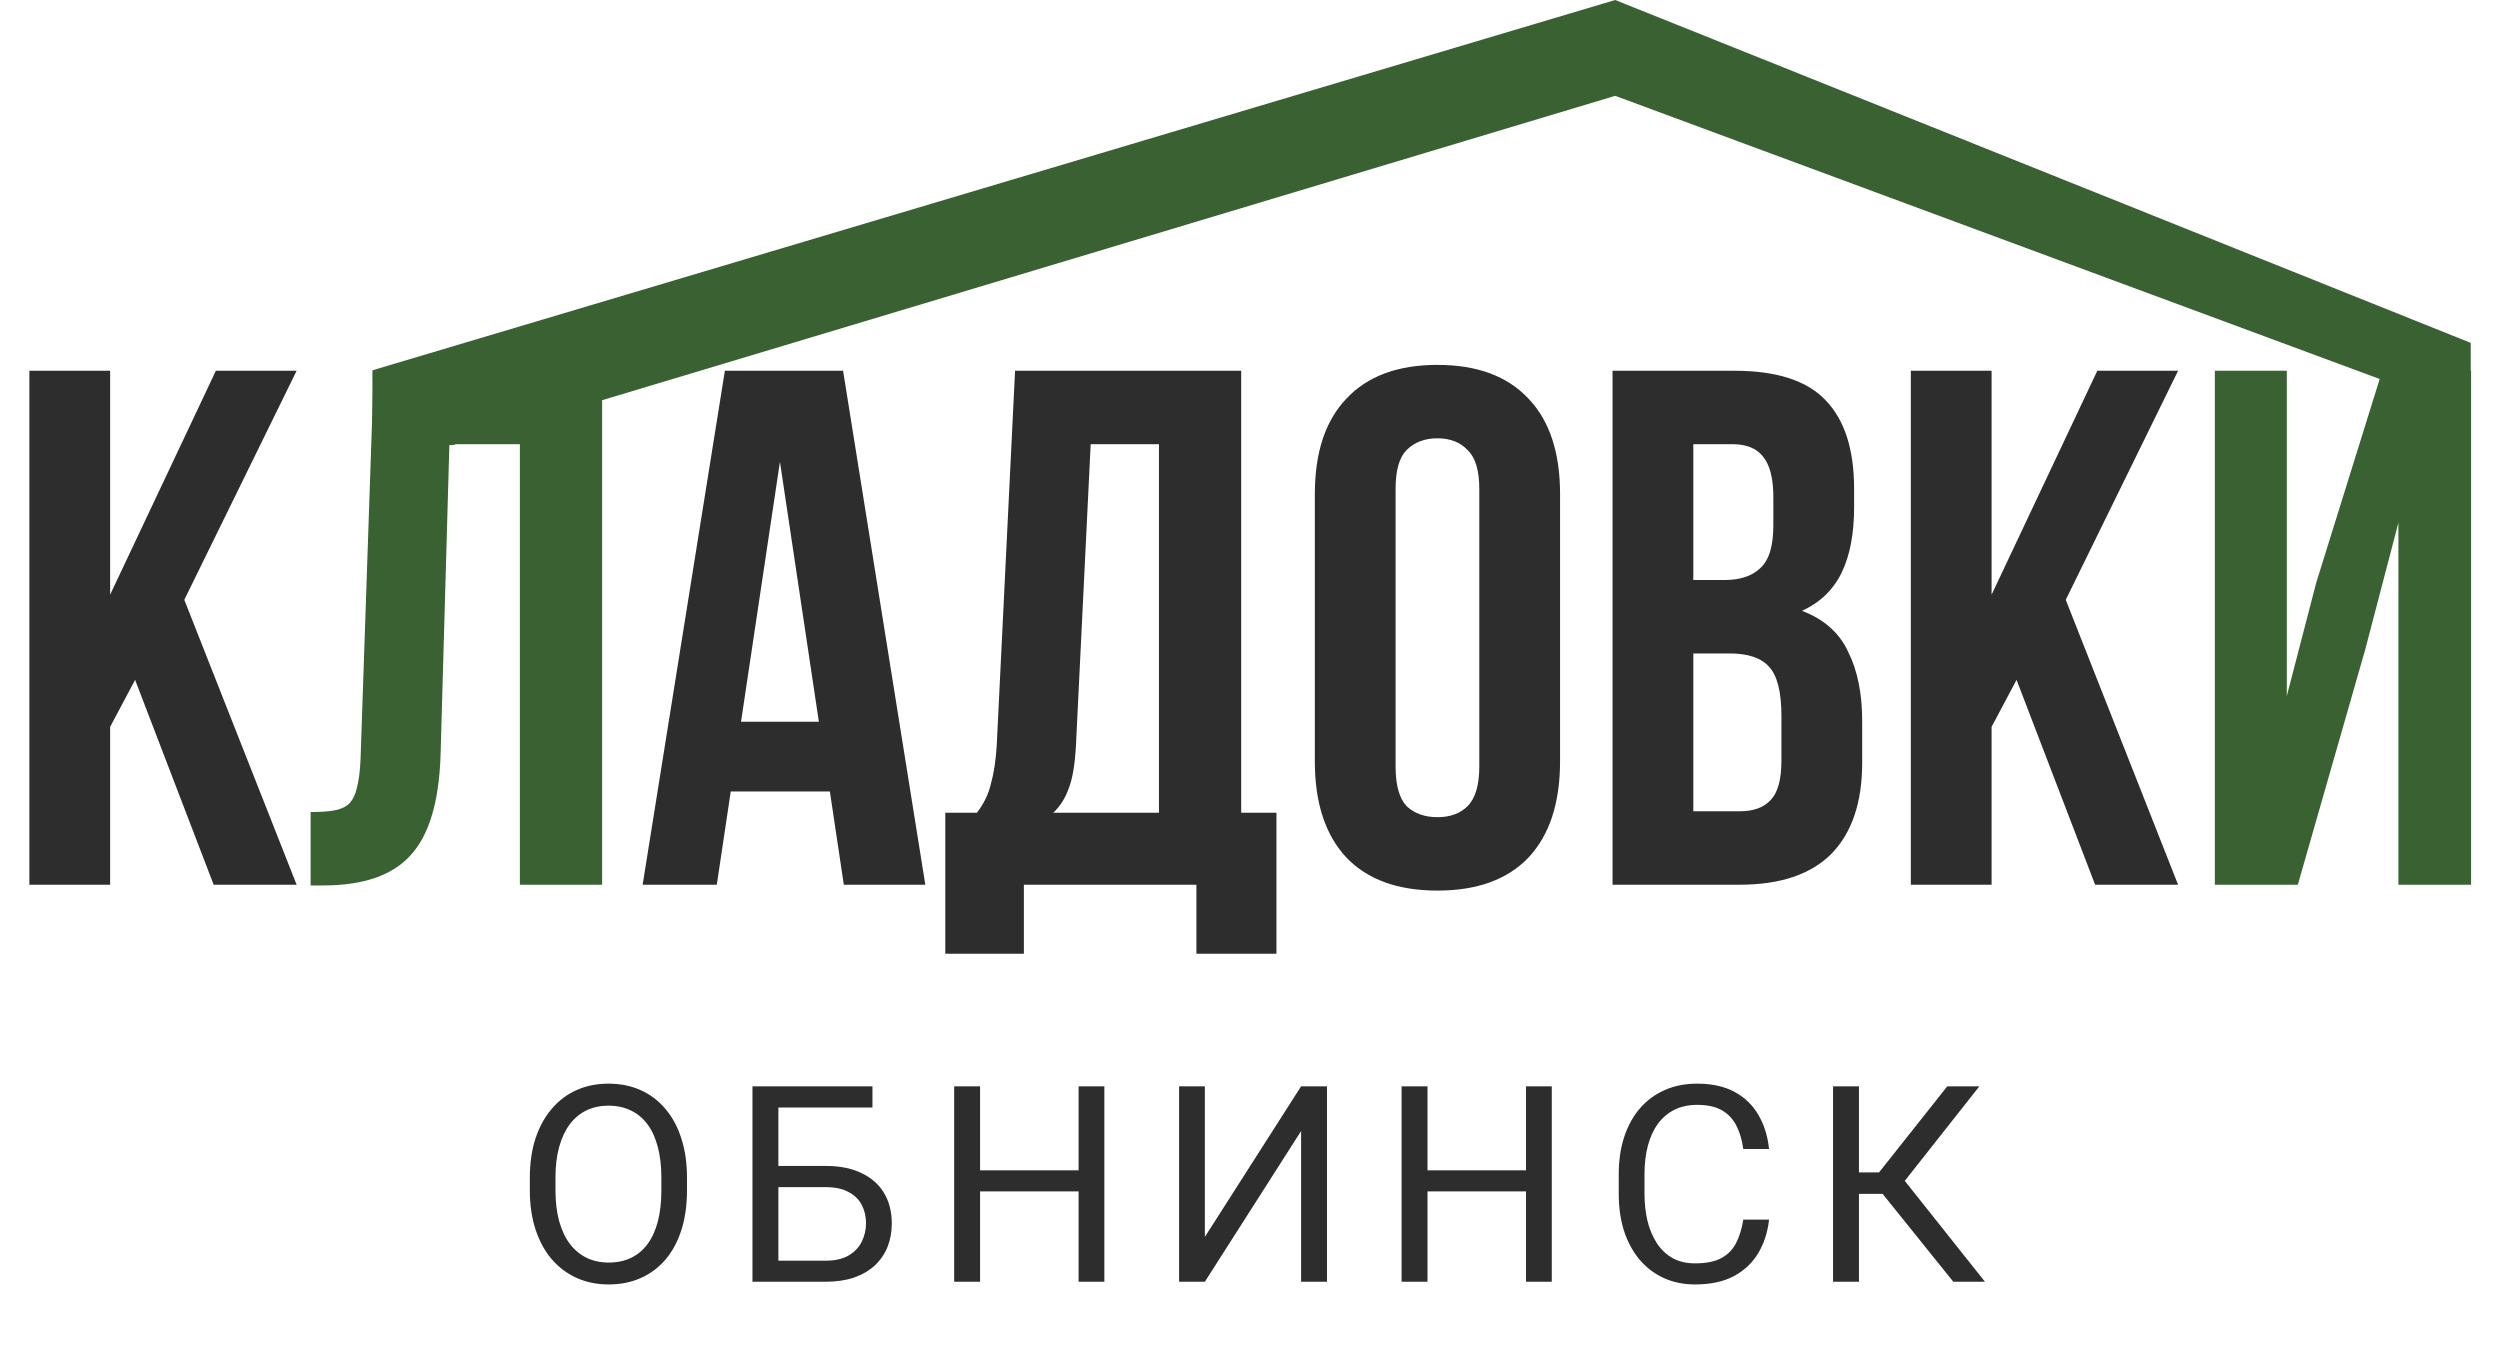 <?xml version="1.0" encoding="UTF-8"?> <svg xmlns="http://www.w3.org/2000/svg" width="866" height="467" viewBox="0 0 866 467" fill="none"><path d="M46.798 235.506L38.151 251.783V306.466H10.174V128.43H38.151V206.003L74.775 128.43H102.752L63.839 207.783L102.752 306.466H74.012L46.798 235.506ZM320.53 306.466H292.298L287.466 274.165H253.13L248.298 306.466H222.61L251.096 128.43H292.044L320.53 306.466ZM256.691 250.003H283.651L270.171 159.968L256.691 250.003ZM414.437 330.373V306.466H354.668V330.373H327.454V281.541H338.391C340.765 278.489 342.375 275.182 343.223 271.622C344.241 268.061 344.919 263.652 345.258 258.396L351.616 128.43H429.952V281.541H442.16V330.373H414.437ZM372.726 257.887C372.387 264.67 371.539 269.757 370.183 273.148C368.996 276.539 367.216 279.337 364.842 281.541H401.466V153.864H377.813L372.726 257.887ZM483.434 265.518C483.434 271.961 484.706 276.539 487.249 279.252C489.962 281.795 493.523 283.067 497.931 283.067C502.34 283.067 505.816 281.795 508.359 279.252C511.072 276.539 512.429 271.961 512.429 265.518V169.378C512.429 162.935 511.072 158.442 508.359 155.899C505.816 153.186 502.34 151.829 497.931 151.829C493.523 151.829 489.962 153.186 487.249 155.899C484.706 158.442 483.434 162.935 483.434 169.378V265.518ZM455.457 171.159C455.457 156.746 459.103 145.725 466.394 138.095C473.685 130.295 484.197 126.395 497.931 126.395C511.666 126.395 522.178 130.295 529.469 138.095C536.76 145.725 540.406 156.746 540.406 171.159V263.737C540.406 278.15 536.76 289.256 529.469 297.055C522.178 304.685 511.666 308.5 497.931 308.5C484.197 308.5 473.685 304.685 466.394 297.055C459.103 289.256 455.457 278.15 455.457 263.737V171.159ZM600.807 128.43C615.389 128.43 625.901 131.821 632.344 138.604C638.957 145.386 642.263 155.644 642.263 169.378V175.737C642.263 184.893 640.822 192.438 637.94 198.373C635.057 204.307 630.479 208.716 624.206 211.598C631.836 214.481 637.177 219.228 640.229 225.841C643.45 232.284 645.061 240.253 645.061 249.749V264.246C645.061 277.98 641.5 288.493 634.379 295.784C627.258 302.905 616.66 306.466 602.587 306.466H558.587V128.43H600.807ZM586.564 226.35V281.032H602.587C607.335 281.032 610.895 279.76 613.269 277.217C615.812 274.674 617.084 270.096 617.084 263.483V247.968C617.084 239.66 615.643 233.98 612.76 230.928C610.047 227.876 605.469 226.35 599.026 226.35H586.564ZM586.564 153.864V200.916H597.5C602.756 200.916 606.826 199.56 609.708 196.847C612.76 194.134 614.286 189.217 614.286 182.095V172.176C614.286 165.733 613.099 161.07 610.726 158.188C608.521 155.305 604.961 153.864 600.044 153.864H586.564ZM698.535 235.506L689.888 251.783V306.466H661.911V128.43H689.888V206.003L726.512 128.43H754.489L715.576 207.783L754.489 306.466H725.749L698.535 235.506Z" fill="#2D2D2D"></path><path d="M107.6 281.286C110.822 281.286 113.45 281.117 115.485 280.778C117.689 280.439 119.469 279.676 120.826 278.489C122.182 277.132 123.115 275.267 123.623 272.893C124.302 270.35 124.726 267.044 124.895 262.974L129.473 128.43H208.572V306.466H180.086V153.864H155.67L152.618 261.448C152.109 277.726 148.633 289.34 142.19 296.292C135.916 303.244 125.828 306.72 111.924 306.72H107.6V281.286ZM795.962 306.466H767.222V128.43H792.147V241.101L802.321 201.933L825.211 128.43H855.986V306.466H830.806V181.078L819.361 224.824L795.962 306.466Z" fill="#396132"></path><path d="M559.5 3.05176e-05L855.858 118.77V138.934V183.583L831.373 133.893L559.5 33.194L156.749 154.194H129V128.269L559.5 3.05176e-05Z" fill="#396132"></path><path d="M237.976 408.015V412.292C237.976 417.375 237.34 421.931 236.07 425.961C234.799 429.99 232.97 433.415 230.583 436.236C228.197 439.056 225.33 441.21 221.982 442.698C218.666 444.186 214.946 444.93 210.824 444.93C206.826 444.93 203.153 444.186 199.805 442.698C196.489 441.21 193.606 439.056 191.157 436.236C188.74 433.415 186.865 429.99 185.532 425.961C184.199 421.931 183.533 417.375 183.533 412.292V408.015C183.533 402.931 184.184 398.391 185.485 394.392C186.818 390.363 188.693 386.938 191.111 384.117C193.529 381.266 196.396 379.096 199.712 377.608C203.06 376.12 206.733 375.377 210.731 375.377C214.853 375.377 218.573 376.12 221.889 377.608C225.237 379.096 228.104 381.266 230.49 384.117C232.908 386.938 234.752 390.363 236.023 394.392C237.325 398.391 237.976 402.931 237.976 408.015ZM229.096 412.292V407.922C229.096 403.892 228.677 400.328 227.84 397.228C227.034 394.129 225.841 391.525 224.26 389.417C222.68 387.31 220.742 385.713 218.449 384.629C216.186 383.544 213.614 383.001 210.731 383.001C207.941 383.001 205.415 383.544 203.153 384.629C200.921 385.713 198.999 387.31 197.388 389.417C195.807 391.525 194.582 394.129 193.715 397.228C192.847 400.328 192.413 403.892 192.413 407.922V412.292C192.413 416.352 192.847 419.948 193.715 423.078C194.582 426.178 195.822 428.797 197.434 430.936C199.077 433.043 201.014 434.639 203.246 435.724C205.508 436.809 208.034 437.352 210.824 437.352C213.738 437.352 216.326 436.809 218.588 435.724C220.851 434.639 222.757 433.043 224.307 430.936C225.888 428.797 227.081 426.178 227.887 423.078C228.693 419.948 229.096 416.352 229.096 412.292ZM302.22 376.306V383.652H269.582V444H260.655V376.306H302.22ZM267.489 403.877H285.947C290.906 403.877 295.091 404.714 298.5 406.387C301.91 408.03 304.498 410.339 306.265 413.315C308.031 416.29 308.915 419.777 308.915 423.776C308.915 426.751 308.419 429.479 307.427 431.958C306.435 434.407 304.963 436.546 303.01 438.374C301.057 440.172 298.655 441.567 295.804 442.559C292.952 443.52 289.667 444 285.947 444H260.655V376.306H269.628V436.701H285.947C289.264 436.701 291.945 436.096 293.99 434.887C296.067 433.648 297.586 432.036 298.547 430.052C299.508 428.068 299.988 425.945 299.988 423.683C299.988 421.42 299.508 419.343 298.547 417.453C297.586 415.562 296.067 414.059 293.99 412.943C291.945 411.796 289.264 411.223 285.947 411.223H267.489V403.877ZM374.739 405.411V412.71H338.103V405.411H374.739ZM339.498 376.306V444H330.524V376.306H339.498ZM382.55 376.306V444H373.623V376.306H382.55ZM417.364 428.471L450.699 376.306H459.672V444H450.699V391.789L417.364 444H408.437V376.306H417.364V428.471ZM529.728 405.411V412.71H493.091V405.411H529.728ZM494.486 376.306V444H485.513V376.306H494.486ZM537.539 376.306V444H528.612V376.306H537.539ZM603.875 422.474H612.801C612.336 426.751 611.112 430.579 609.128 433.958C607.145 437.336 604.34 440.017 600.713 442.001C597.087 443.954 592.561 444.93 587.137 444.93C583.17 444.93 579.559 444.186 576.304 442.698C573.081 441.21 570.307 439.103 567.982 436.375C565.658 433.617 563.86 430.316 562.589 426.472C561.349 422.598 560.729 418.289 560.729 413.547V406.806C560.729 402.063 561.349 397.771 562.589 393.927C563.86 390.053 565.673 386.736 568.029 383.978C570.415 381.219 573.282 379.096 576.63 377.608C579.977 376.12 583.743 375.377 587.928 375.377C593.042 375.377 597.366 376.337 600.899 378.259C604.433 380.181 607.176 382.846 609.128 386.256C611.112 389.634 612.336 393.555 612.801 398.019H603.875C603.441 394.857 602.635 392.145 601.457 389.882C600.279 387.589 598.605 385.822 596.436 384.582C594.266 383.342 591.43 382.722 587.928 382.722C584.921 382.722 582.271 383.296 579.977 384.443C577.715 385.589 575.808 387.217 574.259 389.324C572.74 391.432 571.593 393.958 570.818 396.903C570.043 399.847 569.656 403.117 569.656 406.713V413.547C569.656 416.864 569.997 419.979 570.679 422.892C571.392 425.806 572.461 428.363 573.887 430.564C575.313 432.764 577.126 434.5 579.326 435.771C581.527 437.011 584.131 437.63 587.137 437.63C590.95 437.63 593.987 437.026 596.25 435.817C598.512 434.608 600.217 432.873 601.364 430.61C602.542 428.347 603.379 425.635 603.875 422.474ZM643.942 376.306V444H634.969V376.306H643.942ZM685.646 376.306L656.263 413.547H640.362L638.967 406.108H650.916L674.534 376.306H685.646ZM676.627 444L651.195 412.385L656.216 404.528L687.599 444H676.627Z" fill="#2D2D2D"></path></svg> 